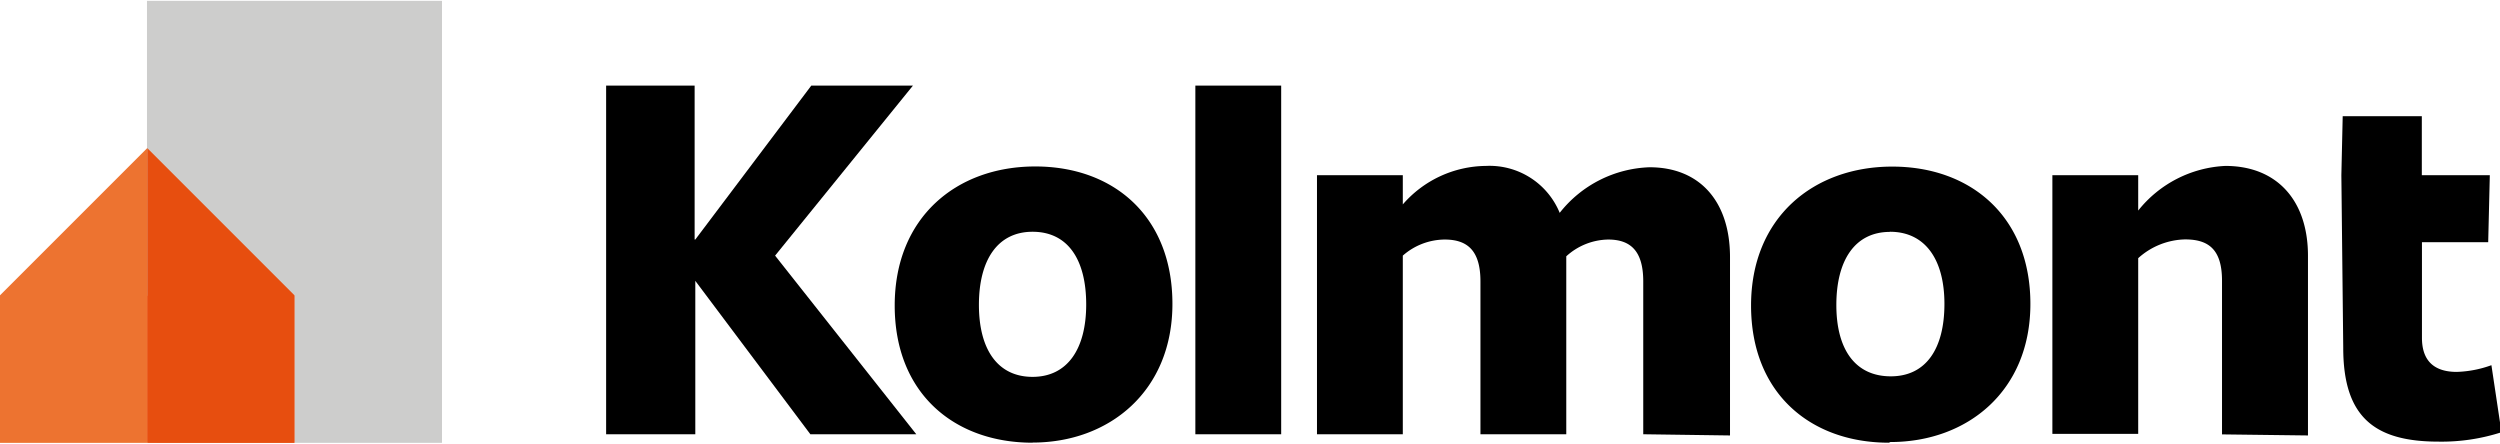<?xml version="1.0" encoding="utf-8"?>
<svg xmlns="http://www.w3.org/2000/svg" width="186" height="33" viewBox="0 0 186.43 32.95">
  <defs>
    <style>.cls-1{fill:#e95328;}.cls-2{fill:#cdcdcc;}.cls-3{fill:#e74e0f;}.cls-4{fill:#ed7330;}</style>
  </defs>
  <g id="Layer_2" data-name="Layer 2">
    <g id="Layer_1-2" data-name="Layer 1">
      <path d="M51.85 17.8L60.5 6.32h7.58L57.8 19l10.53 13.32h-7.9l-8.58-11.44v11.44H45.2v-26h6.6V17.8z"/>
      <path d="M77 32.95c-5.82 0-10.28-3.66-10.28-10.23s4.6-10.37 10.48-10.37S87.43 16.1 87.43 22.6 82.73 32.94 77 32.94zm0-15.73c-2.62 0-4 2.12-4 5.45s1.4 5.37 4 5.37 4-2.08 4-5.4-1.35-5.42-4-5.42zm12.14 15.1v-26h6.4v26zm33.4 0v-11.4c0-2.33-1-3.12-2.62-3.12a4.74 4.74 0 0 0-3.12 1.25v13.27h-6.4v-11.4c0-2.33-1-3.12-2.67-3.12a4.77 4.77 0 0 0-3.12 1.2v13.32h-6.4V13h6.4v2.18a8.3 8.3 0 0 1 6.2-2.87 5.65 5.65 0 0 1 5.5 3.5 8.9 8.9 0 0 1 6.7-3.4c3.75 0 6 2.55 6 6.7v13.3zm18.32.63c-5.82 0-10.28-3.66-10.28-10.23s4.66-10.36 10.53-10.36 10.3 3.74 10.3 10.24-4.7 10.3-10.44 10.3zm.08-15.72c-2.62 0-4 2.12-4 5.45S138.36 28 141 28s4-2.08 4-5.4-1.44-5.38-4.06-5.38zm24.76 15.1V20.87c0-2.33-1-3.08-2.75-3.08a5.38 5.38 0 0 0-3.5 1.4v13.1h-6.4V13h6.4v2.64a8.83 8.83 0 0 1 6.5-3.33c3.87 0 6.16 2.6 6.16 6.7v13.4zM174.6 13l.1-4.4h5.9V13h5.07l-.12 5h-4.94v7.13c0 1.8 1 2.54 2.6 2.54a8.3 8.3 0 0 0 2.58-.5l.75 5a14.5 14.5 0 0 1-4.7.7c-4.8 0-7.1-1.86-7.1-7z"/>
      <path d="M10.98 21.96h10.98v10.98H10.98z" class="cls-1"/>
      <path d="M21.96 21.96v11h11V0h-22v21.96h11" class="cls-2"/>
      <path d="M21.96 21.96L10.98 10.98v21.98h10.98v-11z" class="cls-3"/>
      <path d="M10.98 21.96V10.98L0 21.96v11h10.98v-11z" class="cls-4"/>
    </g>
  </g>
</svg>